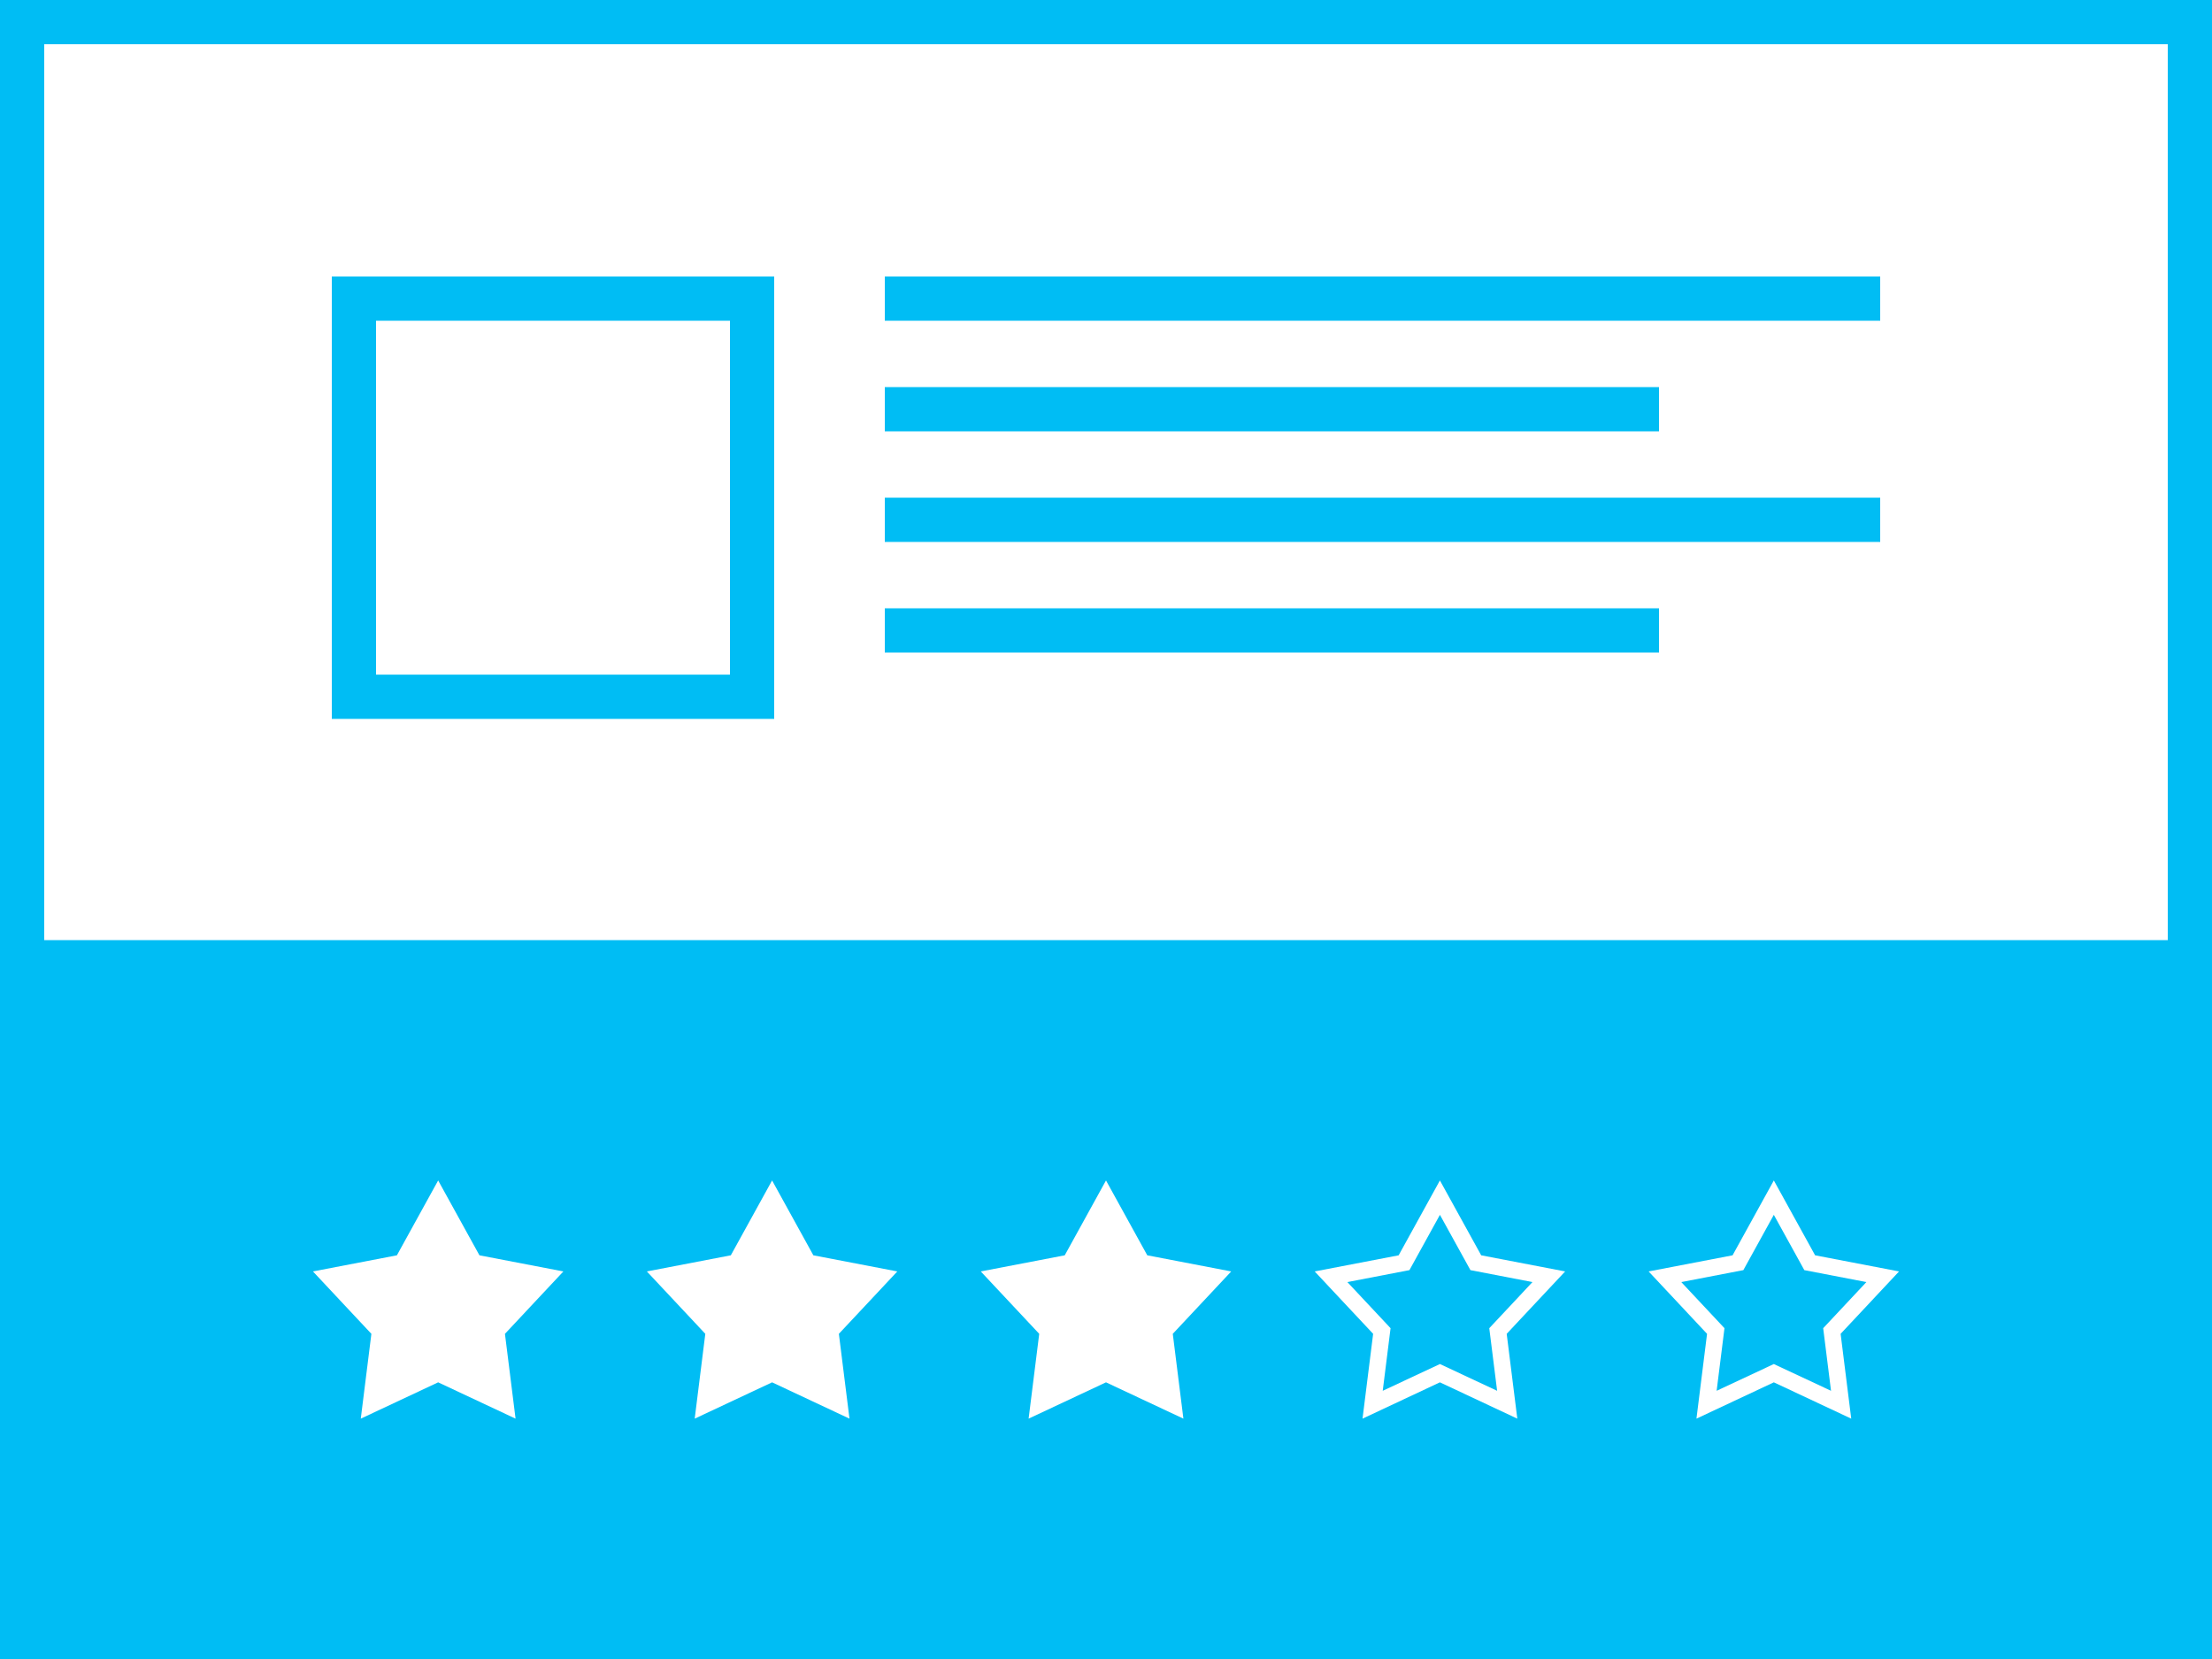 <?xml version="1.0" standalone="no"?>
<!DOCTYPE svg PUBLIC "-//W3C//DTD SVG 1.1//EN" "http://www.w3.org/Graphics/SVG/1.1/DTD/svg11.dtd">
<svg width="100%" height="100%" viewBox="0 0 200 150" version="1.1" xmlns="http://www.w3.org/2000/svg" xmlns:xlink="http://www.w3.org/1999/xlink" xml:space="preserve" style="fill-rule:evenodd;clip-rule:evenodd;stroke-linejoin:round;stroke-miterlimit:1.414;">
    <g transform="matrix(1,0,0,1,-51,-1250)">
        <path d="M251,1250L51,1250L51,1400L251,1400L251,1250ZM247,1396L55,1396L55,1254L247,1254L247,1396Z" style="fill:rgb(0,189,244);fill-rule:nonzero;"/>
    </g>
    <g transform="matrix(1,0,0,1,-51,-1250)">
        <path d="M121,1275L81,1275L81,1315L121,1315L121,1275ZM117,1311L85,1311L85,1279L117,1279L117,1311Z" style="fill:rgb(0,189,244);fill-rule:nonzero;"/>
    </g>
    <g transform="matrix(1,0,0,1,-51,-1250)">
        <rect x="131" y="1275" width="90" height="4" style="fill:rgb(0,189,244);fill-rule:nonzero;"/>
    </g>
    <g transform="matrix(1,0,0,1,-51,-1250)">
        <rect x="131" y="1285" width="70" height="4" style="fill:rgb(0,189,244);fill-rule:nonzero;"/>
    </g>
    <g transform="matrix(1,0,0,1,-51,-1250)">
        <rect x="131" y="1295" width="90" height="4" style="fill:rgb(0,189,244);fill-rule:nonzero;"/>
    </g>
    <g transform="matrix(1,0,0,1,-51,-1250)">
        <rect x="131" y="1305" width="70" height="4" style="fill:rgb(0,189,244);fill-rule:nonzero;"/>
    </g>
    <g transform="matrix(1,0,0,1,-51,-1250)">
        <path d="M176.729,1370.09L172.824,1365.92L178.435,1364.84L181.192,1359.84L183.95,1364.84L189.559,1365.92L185.654,1370.09L186.364,1375.75L181.192,1373.33L176.021,1375.75L176.729,1370.09Z" style="fill:rgb(0,189,244);"/>
    </g>
    <g transform="matrix(1,0,0,1,-51,-1250)">
        <path d="M211.382,1373.33L206.211,1375.75L206.92,1370.09L203.015,1365.92L208.626,1364.84L211.382,1359.84L214.14,1364.84L219.75,1365.92L215.845,1370.09L216.554,1375.75L211.382,1373.33Z" style="fill:rgb(0,189,244);"/>
    </g>
    <path d="M200,150L0,150L0,85L200,85L200,150ZM160.383,106.732L156.652,113.5L149.061,114.958L154.345,120.599L153.386,128.268L160.383,124.985L167.381,128.268L166.421,120.599L171.705,114.958L164.115,113.5L160.383,106.732ZM43.349,113.5L50.939,114.958L45.655,120.599L46.615,128.268L39.617,124.985L32.62,128.268L33.579,120.599L28.295,114.958L35.886,113.5L39.617,106.732L43.349,113.5ZM103.732,113.5L111.322,114.958L106.038,120.599L106.998,128.268L100,124.985L93.003,128.268L93.962,120.599L88.678,114.958L96.269,113.5L100,106.732L103.732,113.5ZM73.541,113.5L81.131,114.958L75.847,120.599L76.807,128.268L69.809,124.985L62.812,128.268L63.771,120.599L58.487,114.958L66.078,113.5L69.809,106.732L73.541,113.5ZM130.191,106.732L126.46,113.5L118.869,114.958L124.153,120.599L123.194,128.268L130.191,124.985L137.189,128.268L136.229,120.599L141.513,114.958L133.923,113.5L130.191,106.732ZM160.383,112.946L161.488,114.949L162.167,116.181L163.549,116.446L165.796,116.878L164.232,118.548L163.27,119.575L163.444,120.971L163.729,123.241L161.657,122.269L160.383,121.672L159.109,122.269L157.038,123.241L157.322,120.971L157.496,119.575L156.534,118.548L154.97,116.878L157.218,116.446L158.6,116.181L159.279,114.948L160.383,112.946ZM130.191,112.946L131.296,114.949L131.975,116.181L133.357,116.446L135.604,116.878L134.04,118.548L133.078,119.575L133.252,120.971L133.537,123.241L131.465,122.269L130.191,121.672L128.917,122.269L126.846,123.241L127.13,120.971L127.304,119.575L126.342,118.548L124.778,116.878L127.026,116.446L128.408,116.181L129.087,114.948L130.191,112.946Z" style="fill:rgb(0,189,244);"/>
</svg>
